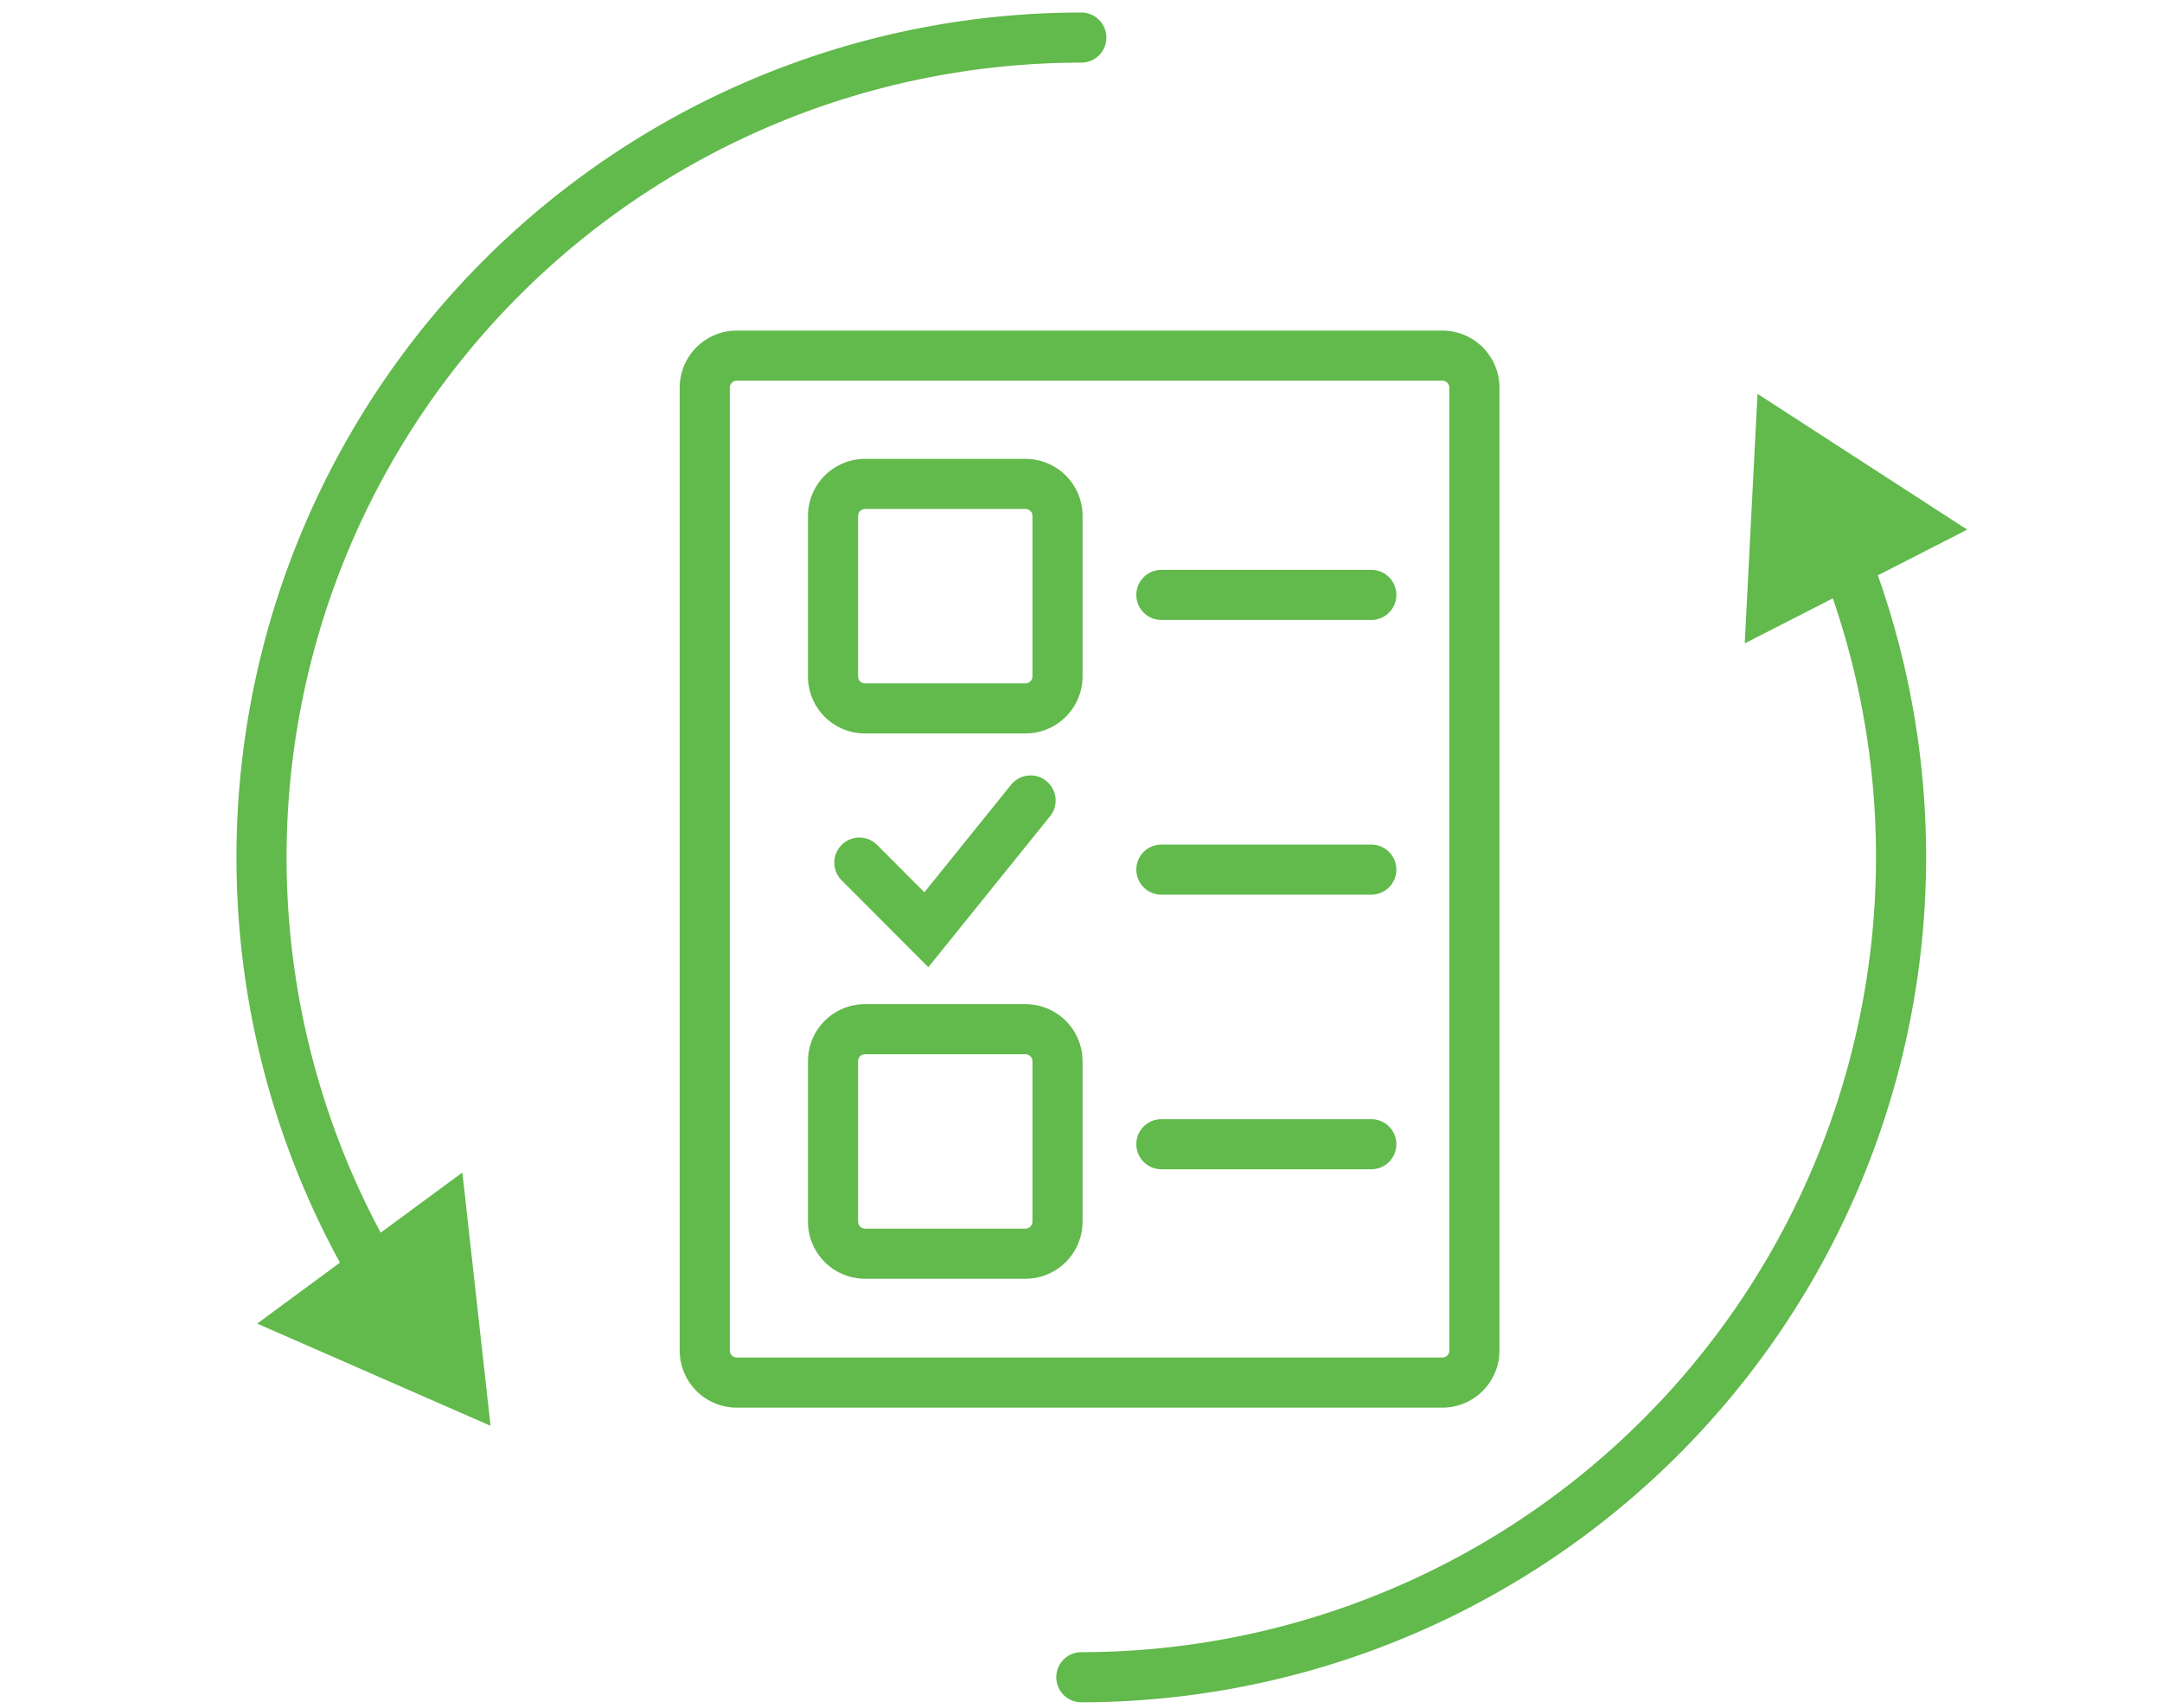 <svg id="Layer_2" data-name="Layer 2" xmlns="http://www.w3.org/2000/svg" viewBox="0 0 172.59 136.34"><defs><style>.cls-1,.cls-2{fill:none;stroke:#62b94c;stroke-miterlimit:10;stroke-width:4px;}.cls-2{stroke-linecap:round;}.cls-3{fill:#62b94c;}</style></defs><title>icon-doc-retrieval</title><path class="cls-1" d="M69.06,56.55h12.8A2.56,2.56,0,0,0,84.42,54V41.19a2.56,2.56,0,0,0-2.56-2.56H69.06a2.56,2.56,0,0,0-2.56,2.56V54A2.55,2.55,0,0,0,69.06,56.55Z"/><path class="cls-1" d="M69.06,100.08h12.8a2.56,2.56,0,0,0,2.56-2.56V84.72a2.56,2.56,0,0,0-2.56-2.56H69.06a2.55,2.55,0,0,0-2.56,2.56v12.8A2.56,2.56,0,0,0,69.06,100.08Z"/><path class="cls-1" d="M115.14,28.39H58.82A2.56,2.56,0,0,0,56.26,31v76.81a2.56,2.56,0,0,0,2.56,2.56h56.32a2.56,2.56,0,0,0,2.56-2.56V31A2.56,2.56,0,0,0,115.14,28.39Z"/><path class="cls-2" d="M147.08,44.09a65.49,65.49,0,0,1-60.76,89.8"/><polygon class="cls-3" points="139.28 51.36 140.3 31.44 157.04 42.28 139.28 51.36"/><path class="cls-2" d="M30.25,102.2A65.45,65.45,0,0,1,86.32,3"/><polygon class="cls-3" points="36.91 93.6 39.16 113.82 20.53 105.66 36.91 93.6"/><line class="cls-2" x1="92.71" y1="47.49" x2="109.47" y2="47.49"/><line class="cls-2" x1="92.71" y1="69.42" x2="109.47" y2="69.42"/><line class="cls-2" x1="92.71" y1="91.34" x2="109.47" y2="91.34"/><polyline class="cls-2" points="68.6 68.86 73.95 74.22 82.27 63.9"/></svg>